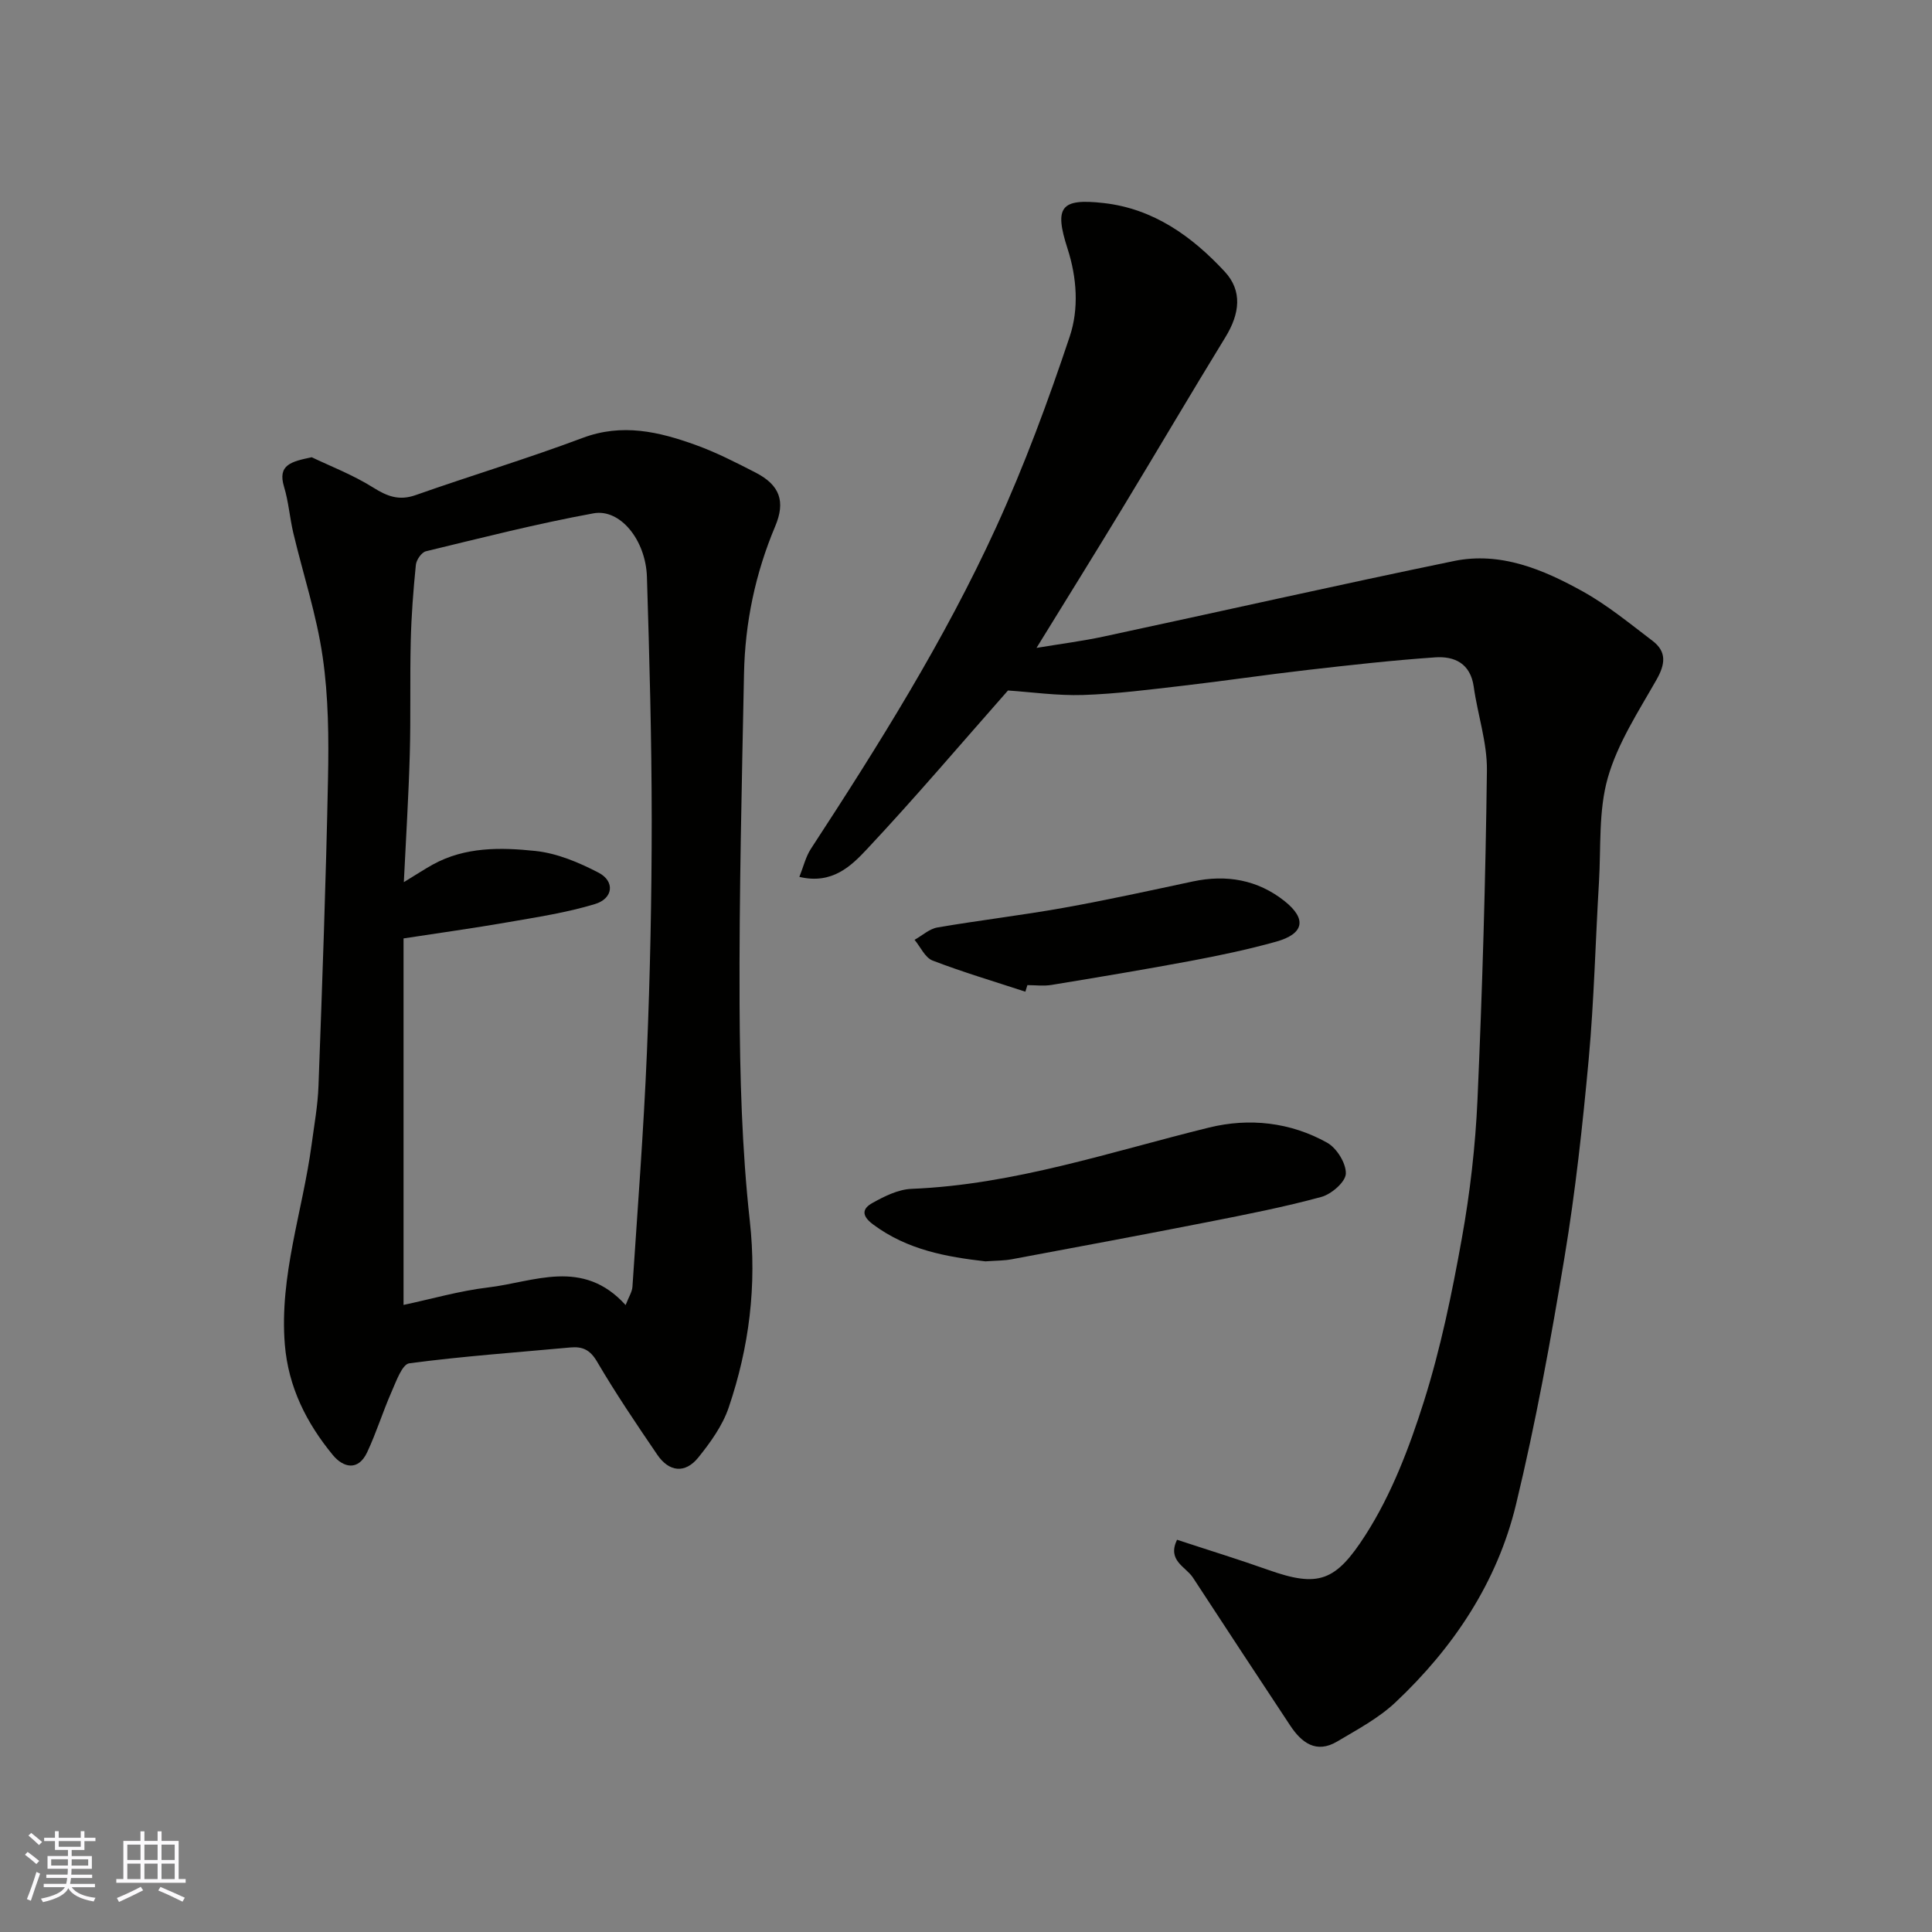 <svg enable-background="new 0 0 400 400" viewBox="0 0 400 400" xmlns="http://www.w3.org/2000/svg"><rect x="0" y="0" width="400" height="400" fill="#808080" stroke="none"/><g fill="#010100"><path d="m243.69 318.79c6.31 2.08 12.65 4.03 18.89 6.24 10.4 3.69 13.95 2.42 20.15-7.26 5.36-8.36 9.05-18.05 12.07-27.6 3.47-10.98 5.81-22.38 7.85-33.73 1.71-9.5 2.82-19.19 3.25-28.83 1-22.69 1.67-45.39 1.95-68.1.07-5.76-1.92-11.53-2.73-17.33-.68-4.82-3.97-6.36-7.99-6.08-8.84.61-17.65 1.6-26.45 2.61-8.62.99-17.21 2.27-25.83 3.27-6.85.79-13.72 1.68-20.6 1.91-5.36.17-10.75-.61-15.56-.93-9.72 11.01-19.19 22.18-29.19 32.84-3.27 3.49-7.21 7.37-14 5.75.85-2.12 1.31-4.16 2.38-5.8 14.02-21.48 27.67-43.22 38.35-66.57 5.86-12.82 10.78-26.13 15.25-39.52 1.91-5.71 1.49-12.16-.46-18.19-2.79-8.64-1.41-10.44 7.49-9.43 10.32 1.17 18.27 6.89 25.05 14.19 3.69 3.97 3.15 8.68.16 13.56-7.16 11.68-14.1 23.49-21.2 35.2-5.73 9.45-11.57 18.84-17.92 29.15 5.1-.85 9.5-1.41 13.81-2.33 24.2-5.19 48.34-10.65 72.58-15.65 9.68-2 18.52 1.74 26.76 6.32 5.1 2.84 9.7 6.64 14.38 10.19 2.98 2.26 2.66 4.84.83 8.06-3.74 6.58-8.04 13.15-10.08 20.3-1.95 6.82-1.4 14.37-1.83 21.6-.73 12.2-1.01 24.43-2.12 36.6-1.26 13.7-2.75 27.41-5 40.98-2.85 17.19-5.97 34.37-10.06 51.29-3.89 16.1-12.93 29.63-24.95 40.95-3.48 3.28-7.9 5.63-12.07 8.11-4.35 2.58-7.39.24-9.75-3.34-6.74-10.19-13.46-20.4-20.14-30.63-1.51-2.26-5.34-3.48-3.27-7.8z"/><path d="m64.54 94.67c3.78 1.81 8.49 3.62 12.69 6.25 2.95 1.85 5.39 2.8 8.84 1.58 11.49-4.05 23.17-7.56 34.57-11.84 8.19-3.07 15.77-1.28 23.35 1.45 4.28 1.54 8.38 3.64 12.44 5.73 5.06 2.6 6.23 6 4.06 11.14-4.11 9.75-6.24 19.94-6.45 30.48-.45 22.75-1.02 45.51-.92 68.26.07 15.03.47 30.14 2.12 45.06 1.48 13.4-.13 26.13-4.37 38.63-1.27 3.74-3.77 7.22-6.29 10.35-2.72 3.37-6.05 3.02-8.5-.58-4.31-6.33-8.61-12.69-12.48-19.29-1.45-2.47-3.03-3.14-5.54-2.91-11.12 1.03-22.27 1.81-33.33 3.28-1.47.2-2.71 3.75-3.67 5.92-1.81 4.11-3.14 8.45-5.05 12.51-1.85 3.92-4.93 3.19-7.1.56-5.46-6.63-9.22-14.08-9.94-22.89-1.15-14.21 3.69-27.58 5.54-41.36.54-4.06 1.29-8.12 1.43-12.2.78-21.19 1.55-42.37 1.97-63.57.17-8.42.1-16.96-1.11-25.26-1.25-8.65-4.04-17.07-6.07-25.61-.75-3.17-.98-6.48-1.92-9.57-1.38-4.54 1.45-5.23 5.73-6.12zm64.99 175.53c.65-1.7 1.34-2.72 1.41-3.78 1.07-16.13 2.31-32.25 2.99-48.39.67-16.08 1-32.19 1-48.29-.01-16.76-.47-33.53-.99-50.29-.24-7.63-5.53-14.18-11.06-13.17-11.66 2.13-23.18 5.07-34.71 7.86-.89.22-1.97 1.78-2.07 2.81-.53 5.24-.93 10.51-1.06 15.78-.19 7.82.02 15.66-.2 23.48-.24 8.5-.77 16.98-1.23 26.43 2.78-1.69 4.36-2.74 6.01-3.65 6.69-3.69 14.07-3.56 21.21-2.81 4.5.47 9.03 2.38 13.1 4.5 3.42 1.78 3.05 5.35-.76 6.5-5.87 1.78-12.02 2.71-18.1 3.77-7 1.22-14.05 2.19-21.52 3.34v75.88c5.8-1.23 11.57-2.91 17.46-3.61 9.54-1.12 19.62-6.18 28.52 3.64z"/><path d="m204.01 261.15c-7.93-.92-16.12-2.32-23.27-7.66-2.58-1.93-2.06-3.34-.13-4.42 2.49-1.39 5.35-2.82 8.1-2.93 21.26-.86 41.22-7.68 61.6-12.69 8.34-2.05 16.85-1.12 24.47 3.14 1.98 1.11 3.94 4.27 3.86 6.41-.07 1.72-2.99 4.25-5.07 4.81-7.67 2.09-15.49 3.62-23.3 5.16-13.57 2.67-27.17 5.2-40.76 7.74-1.62.31-3.3.28-5.5.44z"/><path d="m212.29 205.32c-6.42-2.11-12.91-4.03-19.21-6.45-1.56-.6-2.5-2.82-3.73-4.29 1.58-.88 3.07-2.28 4.75-2.56 8.67-1.49 17.41-2.51 26.07-4.06 8.96-1.6 17.86-3.56 26.77-5.46 6.98-1.49 13.45-.36 19.01 4.06 4.69 3.73 4.02 6.8-1.77 8.41-5.78 1.61-11.67 2.85-17.57 3.96-9.61 1.8-19.26 3.4-28.91 4.99-1.62.27-3.32.04-4.99.04-.14.45-.28.9-.42 1.36z"/></g><path d="m5.17 384 .55-.58c.85.61 1.65 1.24 2.4 1.87l-.59.64c-.83-.73-1.62-1.37-2.36-1.93m1.22 9.53-.82-.34c.71-1.76 1.37-3.64 1.98-5.63.24.13.5.25.76.36-.6 1.67-1.24 3.54-1.92 5.61m-.5-13.5.57-.54c.56.44 1.31 1.06 2.26 1.87l-.64.64c-.68-.66-1.41-1.32-2.19-1.97m3.25.46h2.24v-1.36h.77v1.36h4.57v-1.36h.76v1.36h2.28v.69h-2.28v1.84h-2.64v1.26h4.18v2.64h-4.21c0 .45-.02.86-.05 1.21h4.32v.69h-4.38c-.04.34-.1.75-.19 1.22h5.15v.69h-4.82c.87 1.19 2.51 1.92 4.93 2.19-.17.31-.3.57-.37.76-2.77-.49-4.52-1.41-5.26-2.76-.56 1.26-2.3 2.23-5.24 2.9-.12-.24-.26-.48-.43-.72 2.73-.55 4.38-1.34 4.96-2.38h-4.38v-.69h4.65c.1-.38.17-.79.21-1.22h-4.32v-.69h4.4c.03-.34.05-.75.05-1.21h-4.2v-2.64h4.23v-1.26h-2.69v-1.84h-2.24zm1.46 4.46v1.29h3.45c.01-.4.02-.57.01-.53v-.32-.45h-3.46zm1.55-2.59h4.57v-1.19h-4.57zm6.11 2.59h-3.42v.77c-.01.19-.01.37-.02.53h3.44z" fill="#fbfafc"/><path d="m32.63 379.16h.82v1.98h3.54v7.89h1.45v.78h-14.36v-.78h1.46v-7.89h3.54v-1.98h.82v1.98h2.73zm-3.49 11.48.5.73c-1.61.82-3.28 1.63-5 2.41-.13-.27-.28-.55-.44-.82 1.75-.72 3.4-1.49 4.94-2.32m-2.78-5.55h2.73v-3.18h-2.73zm0 3.95h2.73v-3.2h-2.73zm3.54-3.95h2.73v-3.18h-2.73zm0 3.95h2.73v-3.2h-2.73zm7.89 4.68c-1.84-.92-3.51-1.7-5.02-2.32l.45-.73c1.89.8 3.57 1.55 5.04 2.23zm-1.62-11.81h-2.73v3.18h2.73zm-2.73 7.13h2.73v-3.2h-2.73z" fill="#fbfafc"/></svg>